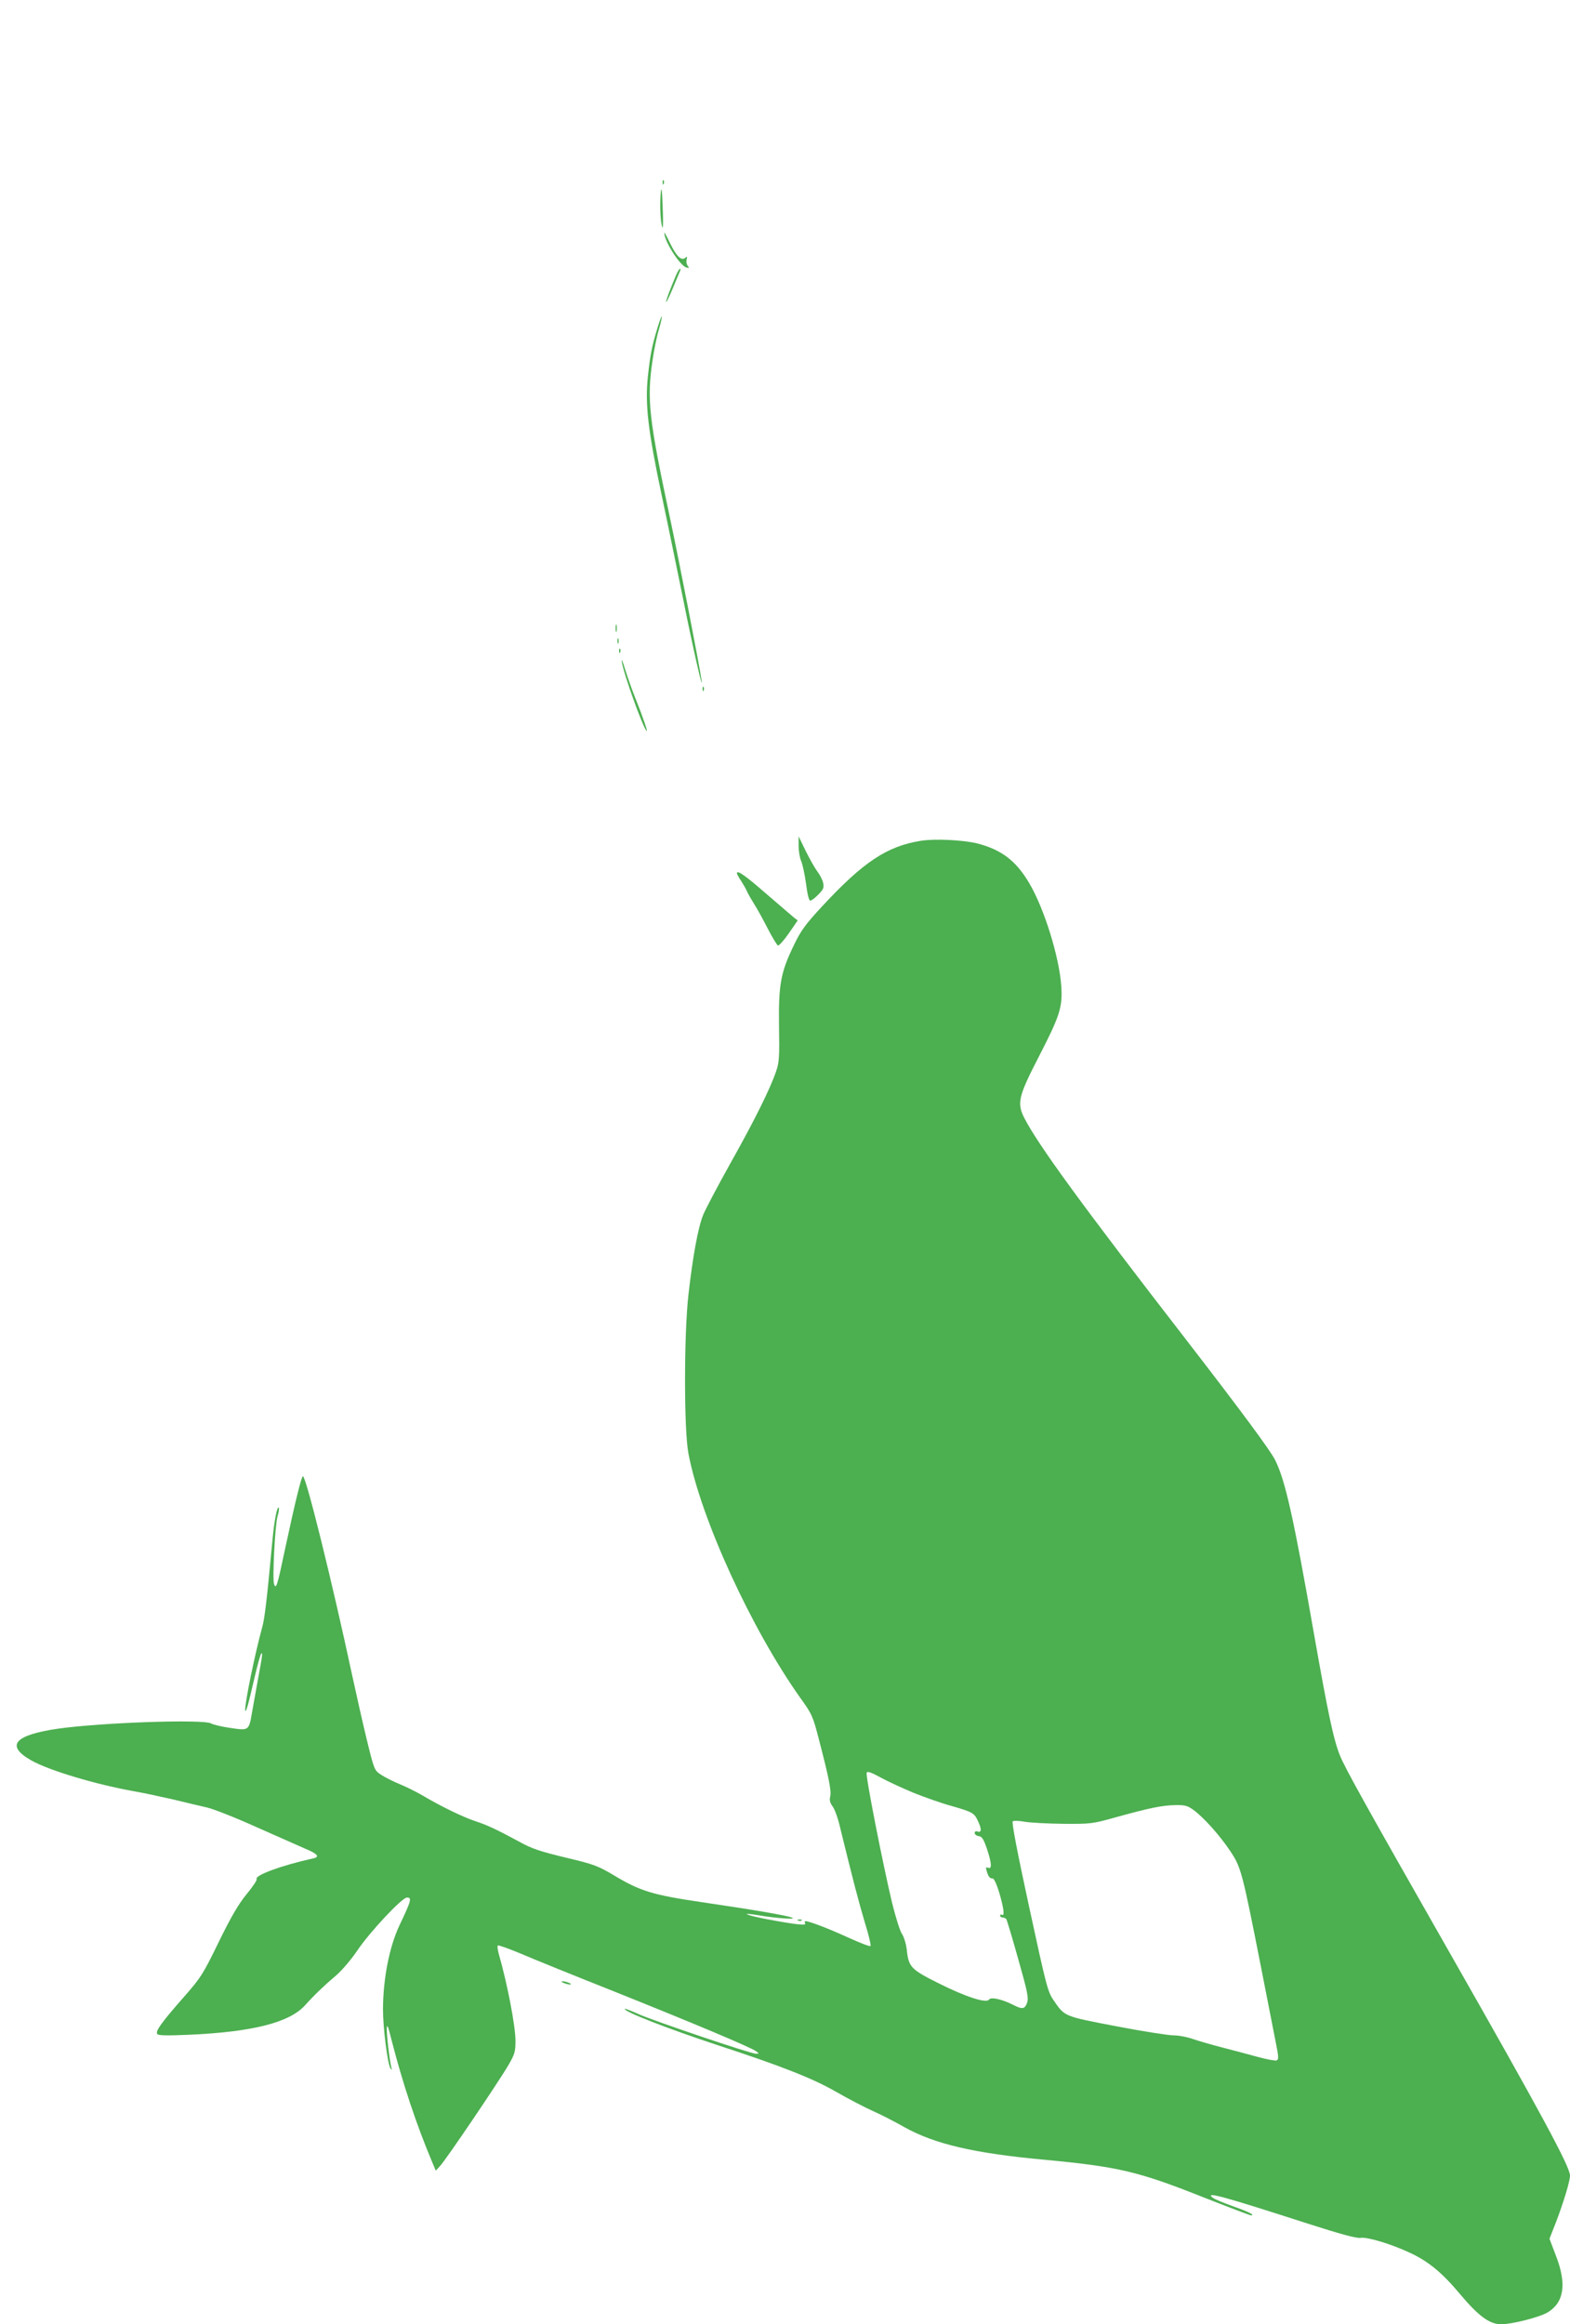 <?xml version="1.0" standalone="no"?>
<!DOCTYPE svg PUBLIC "-//W3C//DTD SVG 20010904//EN"
 "http://www.w3.org/TR/2001/REC-SVG-20010904/DTD/svg10.dtd">
<svg version="1.0" xmlns="http://www.w3.org/2000/svg"
 width="865pt" height="1280pt" viewBox="0 0 865 1280"
 preserveAspectRatio="xMidYMid meet">
<g transform="translate(0,1280) scale(0.1,-0.1)"
fill="#4caf50" stroke="none">
<path d="M3651 11794 c0 -11 3 -14 6 -6 3 7 2 16 -1 19 -3 4 -6 -2 -5 -13z"/>
<path d="M3639 11720 c-4 -69 1 -147 10 -172 4 -10 5 28 3 84 -4 128 -8 159
-13 88z"/>
<path d="M3660 11519 c-2 -44 86 -183 122 -192 16 -4 17 -3 7 9 -6 8 -9 23 -6
35 4 17 3 18 -9 8 -21 -17 -48 11 -84 85 -16 34 -30 58 -30 55z"/>
<path d="M3724 11283 c-35 -84 -54 -134 -54 -146 0 -7 16 26 36 73 19 47 38
91 41 98 3 6 2 12 -1 12 -3 0 -13 -17 -22 -37z"/>
<path d="M3622 10993 c-30 -98 -39 -145 -52 -262 -17 -157 0 -301 76 -661 36
-168 89 -429 120 -580 48 -241 111 -519 99 -435 -11 79 -122 649 -171 880
-119 559 -131 663 -99 880 8 55 23 131 35 169 11 38 18 71 16 73 -2 2 -13 -27
-24 -64z"/>
<path d="M3392 9340 c0 -19 2 -27 5 -17 2 9 2 25 0 35 -3 9 -5 1 -5 -18z"/>
<path d="M3402 9270 c0 -14 2 -19 5 -12 2 6 2 18 0 25 -3 6 -5 1 -5 -13z"/>
<path d="M3411 9214 c0 -11 3 -14 6 -6 3 7 2 16 -1 19 -3 4 -6 -2 -5 -13z"/>
<path d="M3426 9155 c9 -63 114 -356 136 -380 10 -11 -17 69 -61 179 -18 44
-43 116 -57 160 -13 45 -22 63 -18 41z"/>
<path d="M3871 9004 c0 -11 3 -14 6 -6 3 7 2 16 -1 19 -3 4 -6 -2 -5 -13z"/>
<path d="M4400 8142 c0 -28 6 -66 14 -84 8 -18 20 -75 27 -125 7 -57 16 -93
23 -93 7 0 27 15 45 34 28 28 32 39 26 64 -3 16 -18 45 -32 63 -14 19 -43 70
-64 113 l-39 80 0 -52z"/>
<path d="M5075 8170 c-188 -30 -318 -116 -547 -363 -91 -98 -116 -133 -153
-210 -74 -152 -86 -218 -83 -447 3 -169 1 -202 -16 -250 -32 -95 -119 -270
-251 -505 -70 -125 -138 -254 -151 -286 -28 -69 -57 -227 -81 -439 -25 -220
-25 -746 0 -875 68 -358 347 -966 616 -1345 65 -90 70 -102 103 -230 54 -207
70 -285 62 -314 -5 -20 -1 -35 14 -55 11 -15 30 -67 41 -117 68 -278 103 -412
136 -522 21 -67 35 -126 31 -129 -3 -4 -57 17 -119 45 -104 48 -218 92 -239
92 -5 0 -6 -5 -2 -12 9 -14 -52 -7 -212 23 -119 23 -152 39 -42 21 93 -16 207
-24 183 -13 -28 12 -215 44 -495 85 -273 40 -341 61 -482 145 -92 55 -111 63
-271 101 -141 34 -187 49 -257 88 -122 66 -177 92 -245 114 -66 22 -187 81
-285 139 -36 21 -94 50 -129 64 -34 14 -80 37 -101 51 -38 25 -38 26 -80 197
-23 95 -59 255 -81 357 -110 513 -253 1090 -270 1090 -8 0 -41 -133 -99 -403
-42 -201 -49 -222 -60 -191 -10 27 5 321 19 373 7 23 10 45 7 48 -9 10 -25
-70 -35 -180 -30 -320 -42 -427 -56 -477 -41 -149 -95 -414 -94 -455 1 -29 15
18 50 170 16 71 34 134 38 138 9 9 8 -4 -19 -148 -10 -55 -24 -133 -31 -173
-18 -104 -17 -103 -120 -88 -47 7 -95 18 -106 25 -46 24 -602 5 -843 -29 -241
-35 -291 -93 -149 -174 98 -56 356 -133 569 -171 52 -9 149 -30 215 -45 66
-16 149 -36 185 -44 36 -8 160 -57 275 -109 116 -51 237 -105 269 -119 68 -28
80 -45 39 -53 -172 -38 -322 -93 -309 -114 3 -5 -22 -42 -55 -82 -45 -55 -85
-123 -154 -264 -87 -179 -99 -197 -194 -305 -122 -139 -155 -185 -145 -201 5
-9 47 -10 168 -5 355 15 561 67 647 163 52 58 110 113 173 166 31 27 83 88
115 136 69 102 246 291 273 291 28 0 25 -14 -42 -155 -55 -117 -89 -291 -90
-459 0 -104 25 -300 41 -326 8 -12 9 -11 5 5 -10 39 -26 177 -25 213 1 28 7
15 25 -58 63 -246 139 -473 228 -684 l17 -40 23 25 c29 29 322 462 377 556 35
60 39 75 39 133 0 82 -44 313 -93 483 -5 20 -8 40 -4 43 3 3 59 -17 124 -44
65 -28 299 -123 521 -211 427 -171 744 -304 777 -327 19 -14 19 -14 -1 -14
-28 0 -564 181 -648 219 -38 17 -71 30 -73 28 -12 -13 235 -109 517 -202 342
-112 516 -180 645 -254 66 -38 158 -86 205 -107 47 -21 123 -60 170 -87 169
-95 388 -146 785 -182 392 -37 508 -64 853 -201 145 -57 268 -104 274 -104 26
0 -12 19 -99 50 -51 18 -101 39 -110 46 -50 38 52 10 523 -142 184 -59 270
-82 290 -78 34 6 167 -33 269 -81 103 -47 181 -111 280 -230 100 -119 162
-165 225 -165 60 0 210 38 256 65 91 54 107 156 47 311 l-36 95 36 92 c41 107
77 225 77 256 0 48 -159 343 -668 1236 -455 798 -570 1005 -599 1076 -36 88
-67 237 -143 668 -112 639 -159 851 -215 961 -27 54 -188 271 -483 653 -580
749 -824 1084 -899 1231 -41 81 -32 119 80 336 117 227 132 274 124 390 -11
160 -93 424 -175 564 -73 125 -153 186 -287 221 -76 19 -232 27 -310 15z m-40
-5244 c61 -24 153 -57 205 -71 122 -35 128 -39 150 -88 20 -43 17 -62 -6 -53
-8 3 -14 -1 -14 -9 0 -7 10 -15 23 -17 17 -2 26 -16 44 -68 27 -81 29 -115 7
-106 -12 5 -14 1 -8 -17 9 -32 17 -42 33 -42 8 0 22 -31 37 -80 25 -86 30
-130 14 -120 -5 3 -10 1 -10 -4 0 -6 6 -11 14 -11 8 0 18 -5 21 -10 3 -6 33
-104 65 -219 51 -180 58 -214 49 -240 -13 -36 -26 -38 -77 -12 -61 31 -123 45
-133 29 -14 -22 -129 15 -278 90 -152 76 -165 89 -175 184 -4 34 -16 72 -26
87 -11 14 -36 94 -56 176 -50 210 -146 696 -139 712 3 10 24 3 77 -26 40 -22
123 -60 183 -85z m1541 -94 c56 -41 144 -139 202 -226 59 -88 66 -113 167
-626 36 -184 74 -377 84 -428 16 -80 17 -94 4 -99 -7 -3 -55 6 -106 20 -51 14
-137 37 -192 51 -55 14 -127 35 -160 46 -33 12 -82 21 -109 21 -27 0 -169 22
-315 50 -292 56 -284 53 -346 143 -33 48 -40 77 -135 515 -67 309 -97 467 -90
471 6 4 37 3 68 -3 31 -5 127 -10 212 -11 151 -1 159 0 291 37 185 51 253 65
325 66 52 1 67 -3 100 -27z"/>
<path d="M4060 7991 c0 -4 10 -23 23 -42 12 -19 28 -46 34 -61 7 -15 25 -46
40 -70 15 -23 48 -83 73 -132 25 -49 51 -91 56 -93 6 -2 33 28 60 67 l49 71
-22 17 c-11 9 -78 67 -148 127 -118 103 -165 136 -165 116z"/>
<path d="M4398 2223 c7 -3 16 -2 19 1 4 3 -2 6 -13 5 -11 0 -14 -3 -6 -6z"/>
<path d="M3105 1880 c11 -5 27 -9 35 -9 9 0 8 4 -5 9 -11 5 -27 9 -35 9 -9 0
-8 -4 5 -9z"/>
</g>
</svg>
